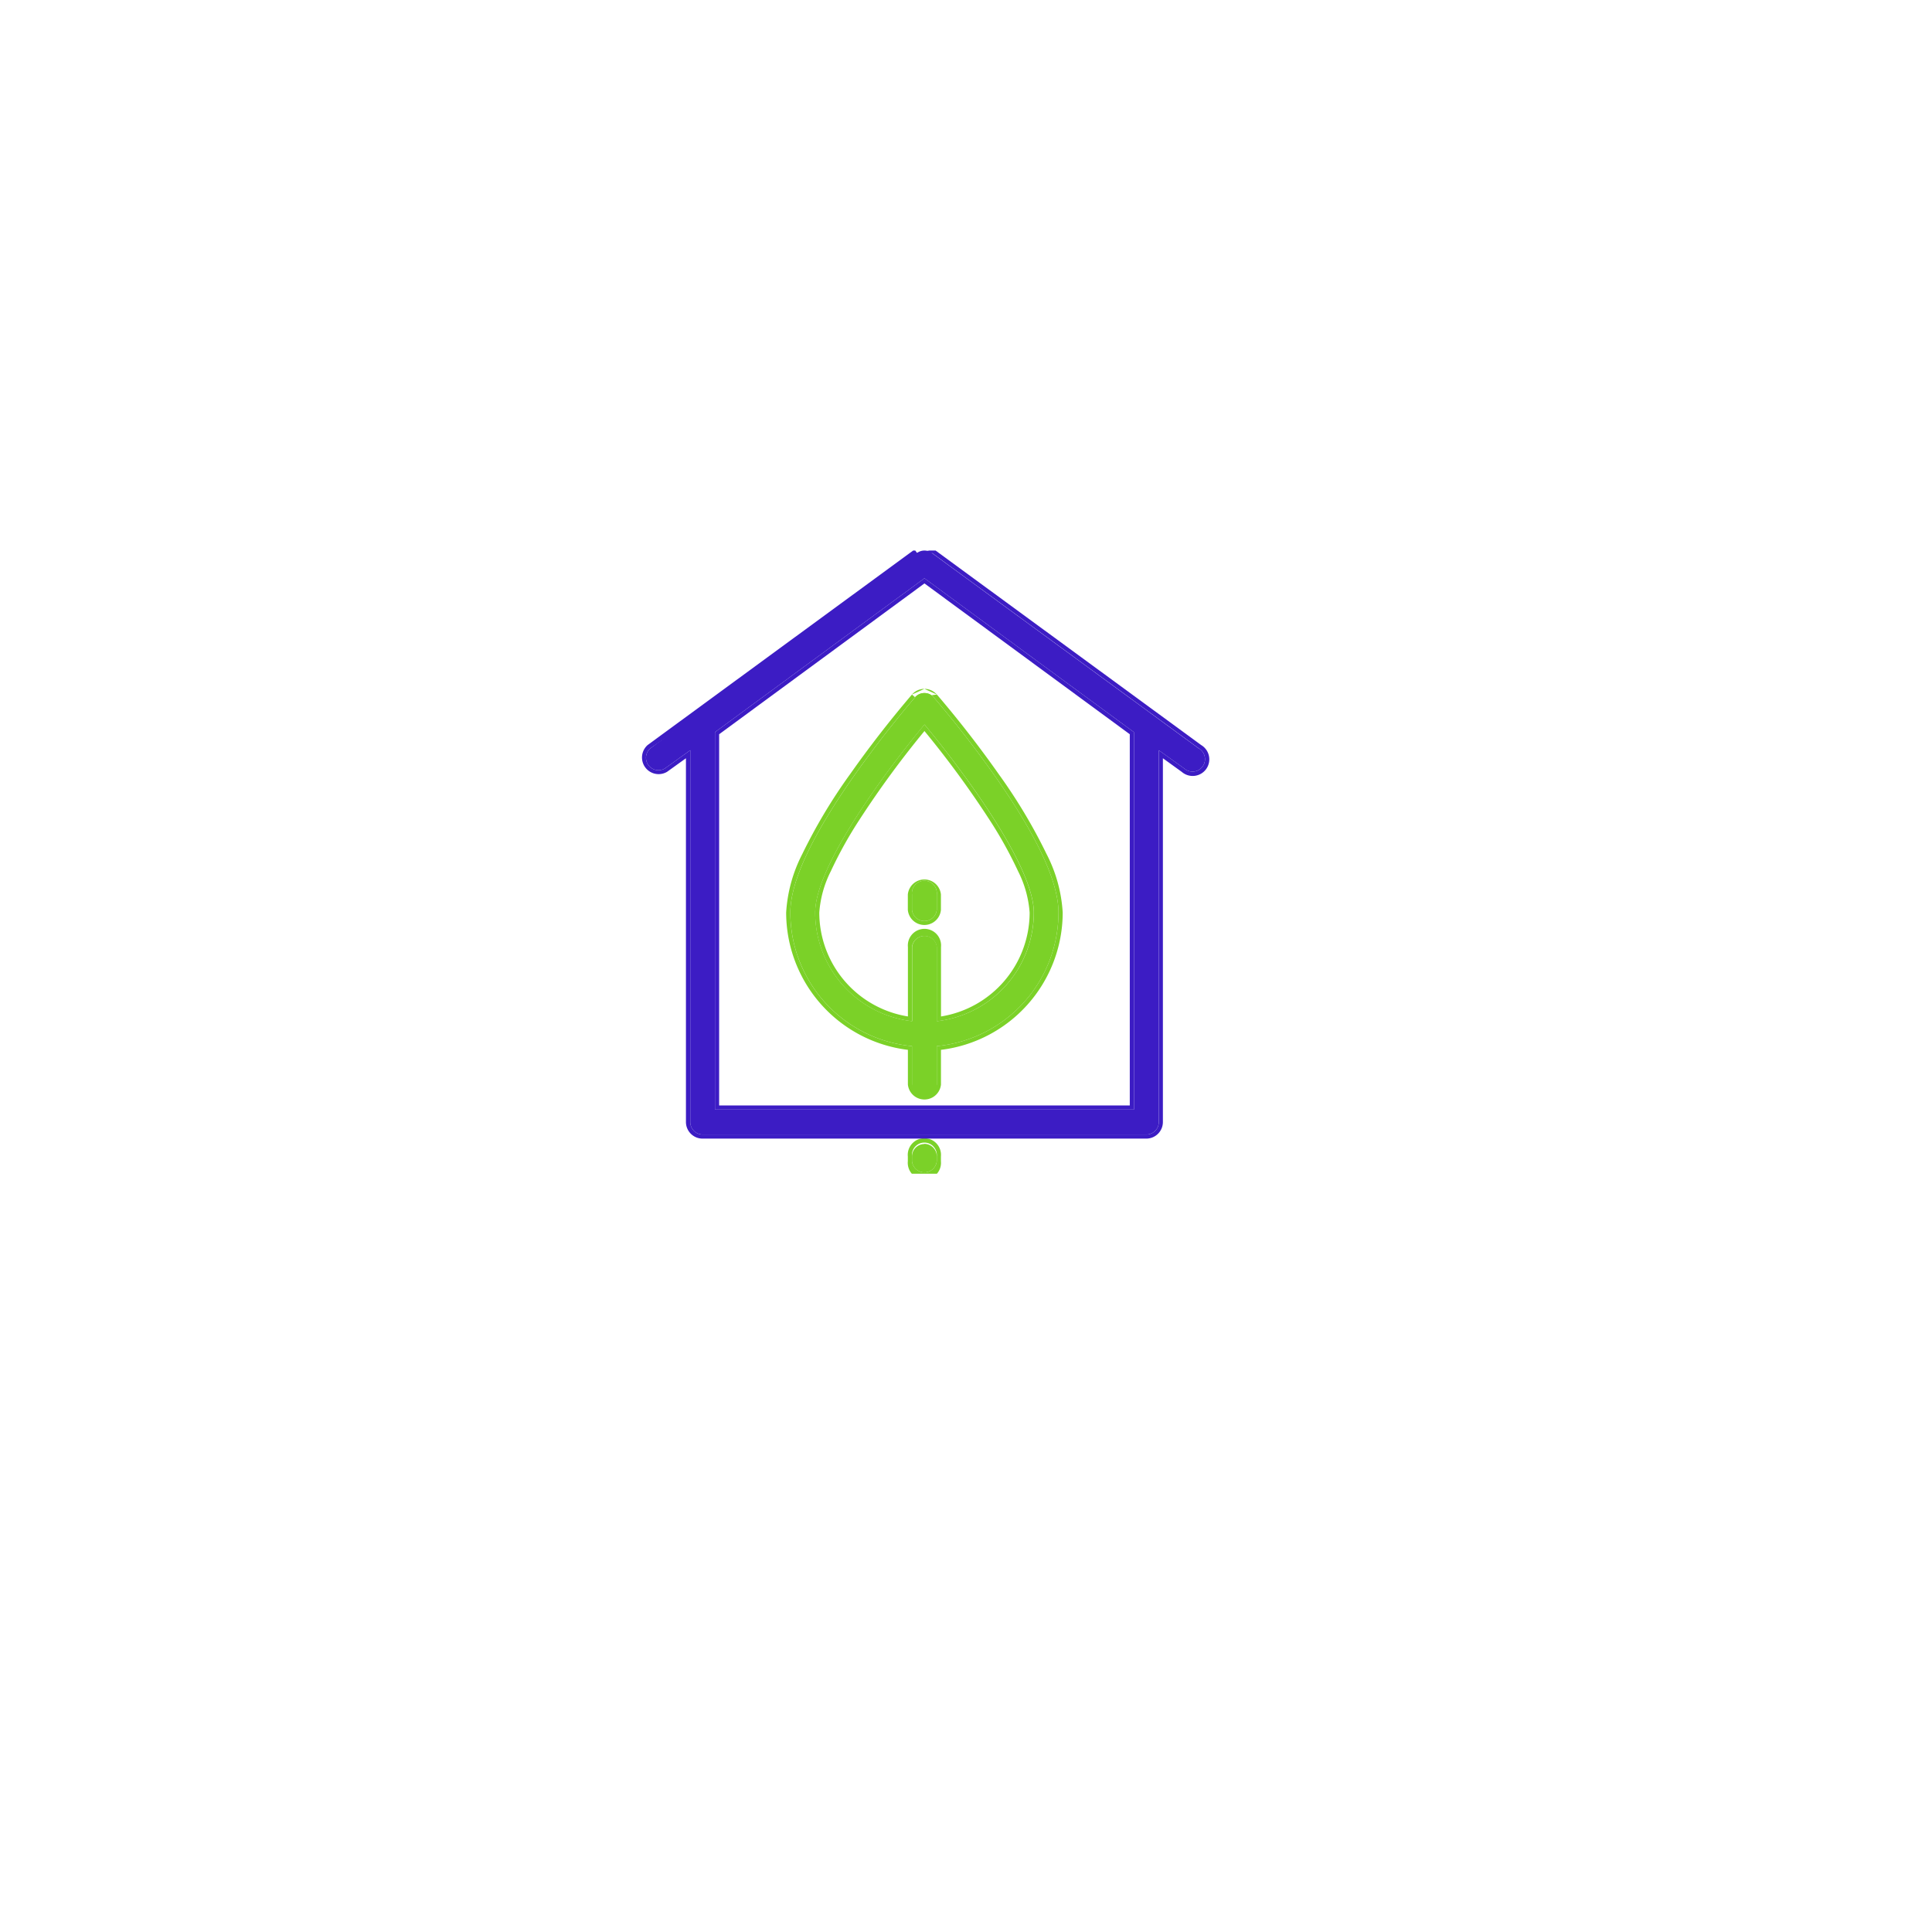 <svg xmlns="http://www.w3.org/2000/svg" xmlns:xlink="http://www.w3.org/1999/xlink" width="93" height="93" viewBox="0 0 93 93">
  <defs>
    <style>
      .cls-1 {
        fill: #fff;
      }

      .cls-2 {
        clip-path: url(#clip-path);
      }

      .cls-3, .cls-4 {
        fill: #7bd128;
      }

      .cls-4, .cls-6 {
        fill-rule: evenodd;
      }

      .cls-5, .cls-6 {
        fill: #3c1cc4;
      }

      .cls-7 {
        filter: url(#Path_45);
      }
    </style>
    <filter id="Path_45" x="0" y="0" width="93" height="93" filterUnits="userSpaceOnUse">
      <feOffset dx="2" dy="5" input="SourceAlpha"/>
      <feGaussianBlur stdDeviation="6.5" result="blur"/>
      <feFlood flood-opacity="0.161"/>
      <feComposite operator="in" in2="blur"/>
      <feComposite in="SourceGraphic"/>
    </filter>
    <clipPath id="clip-path">
      <path id="Path_68" data-name="Path 68" class="cls-1" d="M30,25H60V55H30Z"/>
    </clipPath>
  </defs>
  <g id="eco-friendly-iocn" transform="translate(17.5 14.5)">
    <g class="cls-7" transform="matrix(1, 0, 0, 1, -17.5, -14.5)">
      <path id="Path_45-2" data-name="Path 45" class="cls-1" d="M20,40A27,27,0,1,1,47,67H20Z" transform="translate(-2.5 1.5)"/>
    </g>
    <g id="Group_9" data-name="Group 9" class="cls-2" transform="translate(-18 -13)">
      <path id="Path_60" data-name="Path 60" class="cls-3" d="M45.45,32.064a.6.6,0,0,0-.9,0c-.06.07-1.5,1.732-2.967,3.822-2.016,2.874-3.038,5.075-3.038,6.542A6.465,6.465,0,0,0,44.4,48.856v1.85a.6.6,0,1,0,1.193,0v-1.85a6.464,6.464,0,0,0,5.859-6.428c0-1.467-1.022-3.668-3.038-6.542q-1.394-1.98-2.968-3.822ZM45.6,47.657V44.086a.6.6,0,0,0-1.193,0v3.57a5.27,5.27,0,0,1-4.666-5.228c0-2.262,3.46-6.886,5.262-9.051,1.8,2.164,5.263,6.787,5.263,9.051A5.27,5.27,0,0,1,45.6,47.657Z"/>
      <path id="Path_61" data-name="Path 61" class="cls-4" d="M45.6,31.933q1.579,1.848,2.98,3.838a25.86,25.86,0,0,1,2.293,3.83,7.034,7.034,0,0,1,.782,2.827,6.666,6.666,0,0,1-5.86,6.608v1.67a.8.8,0,0,1-1.592,0v-1.67a6.666,6.666,0,0,1-5.86-6.608,7.059,7.059,0,0,1,.782-2.828,25.875,25.875,0,0,1,2.293-3.83q1.4-1.987,2.98-3.837l.151.13c-.06.07-1.5,1.733-2.968,3.823-2.015,2.874-3.037,5.075-3.037,6.542A6.464,6.464,0,0,0,44.4,48.856v1.85a.6.6,0,0,0,1.192,0v-1.85a6.466,6.466,0,0,0,5.86-6.428c0-1.467-1.023-3.668-3.038-6.542q-1.394-1.98-2.968-3.822a.6.6,0,0,0-.9,0m1.051-.131a.8.8,0,0,0-.6-.274Zm-.6-.274a.8.8,0,0,0-.6.274l.6-.274Zm.6,16a5.27,5.27,0,0,0,4.666-5.229c0-2.21-3.3-6.67-5.133-8.9L45,33.376l-.13.157c-1.833,2.225-5.132,6.686-5.132,8.9A5.27,5.27,0,0,0,44.4,47.657V44.086a.6.6,0,0,1,1.192,0v3.57Zm.2-.23a5.07,5.07,0,0,0,4.266-5,5.226,5.226,0,0,0-.552-1.983,20,20,0,0,0-1.372-2.472A46.458,46.458,0,0,0,45,33.69a46.417,46.417,0,0,0-3.138,4.283,19.893,19.893,0,0,0-1.373,2.473,5.222,5.222,0,0,0-.551,1.982,5.07,5.07,0,0,0,4.266,5V44.086a.8.8,0,1,1,1.593,0v3.342Z"/>
      <path id="Path_62" data-name="Path 62" class="cls-3" d="M44.4,41.555V42.3a.6.6,0,0,0,1.193,0v-.74a.6.6,0,1,0-1.193,0Z"/>
      <path id="Path_63" data-name="Path 63" class="cls-4" d="M44.2,42.3v-.74a.8.8,0,0,1,1.593,0v.74a.8.8,0,0,1-1.593,0Zm.2,0v-.74a.6.6,0,1,1,1.193,0v.74a.6.6,0,0,1-1.193,0Z"/>
      <path id="Path_64" data-name="Path 64" class="cls-3" d="M45,53.569a.6.6,0,0,0-.6.6V54.4a.6.6,0,0,0,1.193,0v-.239a.6.6,0,0,0-.6-.6Z"/>
      <path id="Path_65" data-name="Path 65" class="cls-4" d="M44.2,54.165a.8.8,0,1,1,1.593,0V54.4a.8.8,0,1,1-1.593,0Zm.2,0a.6.6,0,1,1,1.193,0V54.4a.6.6,0,0,1-1.193,0Z"/>
      <path id="Path_66" data-name="Path 66" class="cls-5" d="M58.2,34.526l-12.848-9.41a.6.6,0,0,0-.706,0L31.8,34.526a.6.6,0,0,0,.7.968l1.228-.881v17.9a.6.6,0,0,0,.6.6H55.68a.6.6,0,0,0,.6-.6v-17.9l1.228.881a.6.6,0,1,0,.7-.968ZM55.085,51.913H34.916V33.747l.018-.017L45,26.336,55.067,33.73l.018.017V51.913Z"/>
      <path id="Path_67" data-name="Path 67" class="cls-6" d="M45.471,24.954l12.847,9.409a.8.8,0,1,1-.93,1.294L56.478,35V52.509a.8.8,0,0,1-.8.8H34.319a.8.8,0,0,1-.8-.8V35l-.912.655a.8.8,0,0,1-.93-1.293h0l12.846-9.409.118.162M31.8,34.526a.6.6,0,0,0,.7.968l1.228-.881v17.9a.6.6,0,0,0,.6.6H55.681a.6.6,0,0,0,.6-.6v-17.9l1.228.881a.6.6,0,1,0,.7-.968l-12.848-9.41M45.471,24.954ZM35.117,51.713V33.844L45,26.584l9.884,7.26V51.713H35.116ZM55.085,33.747V51.913H34.916V33.747l.005-.005.013-.012L45,26.336,55.066,33.73l.013.012.005,0Z"/>
    </g>
  </g>
</svg>
